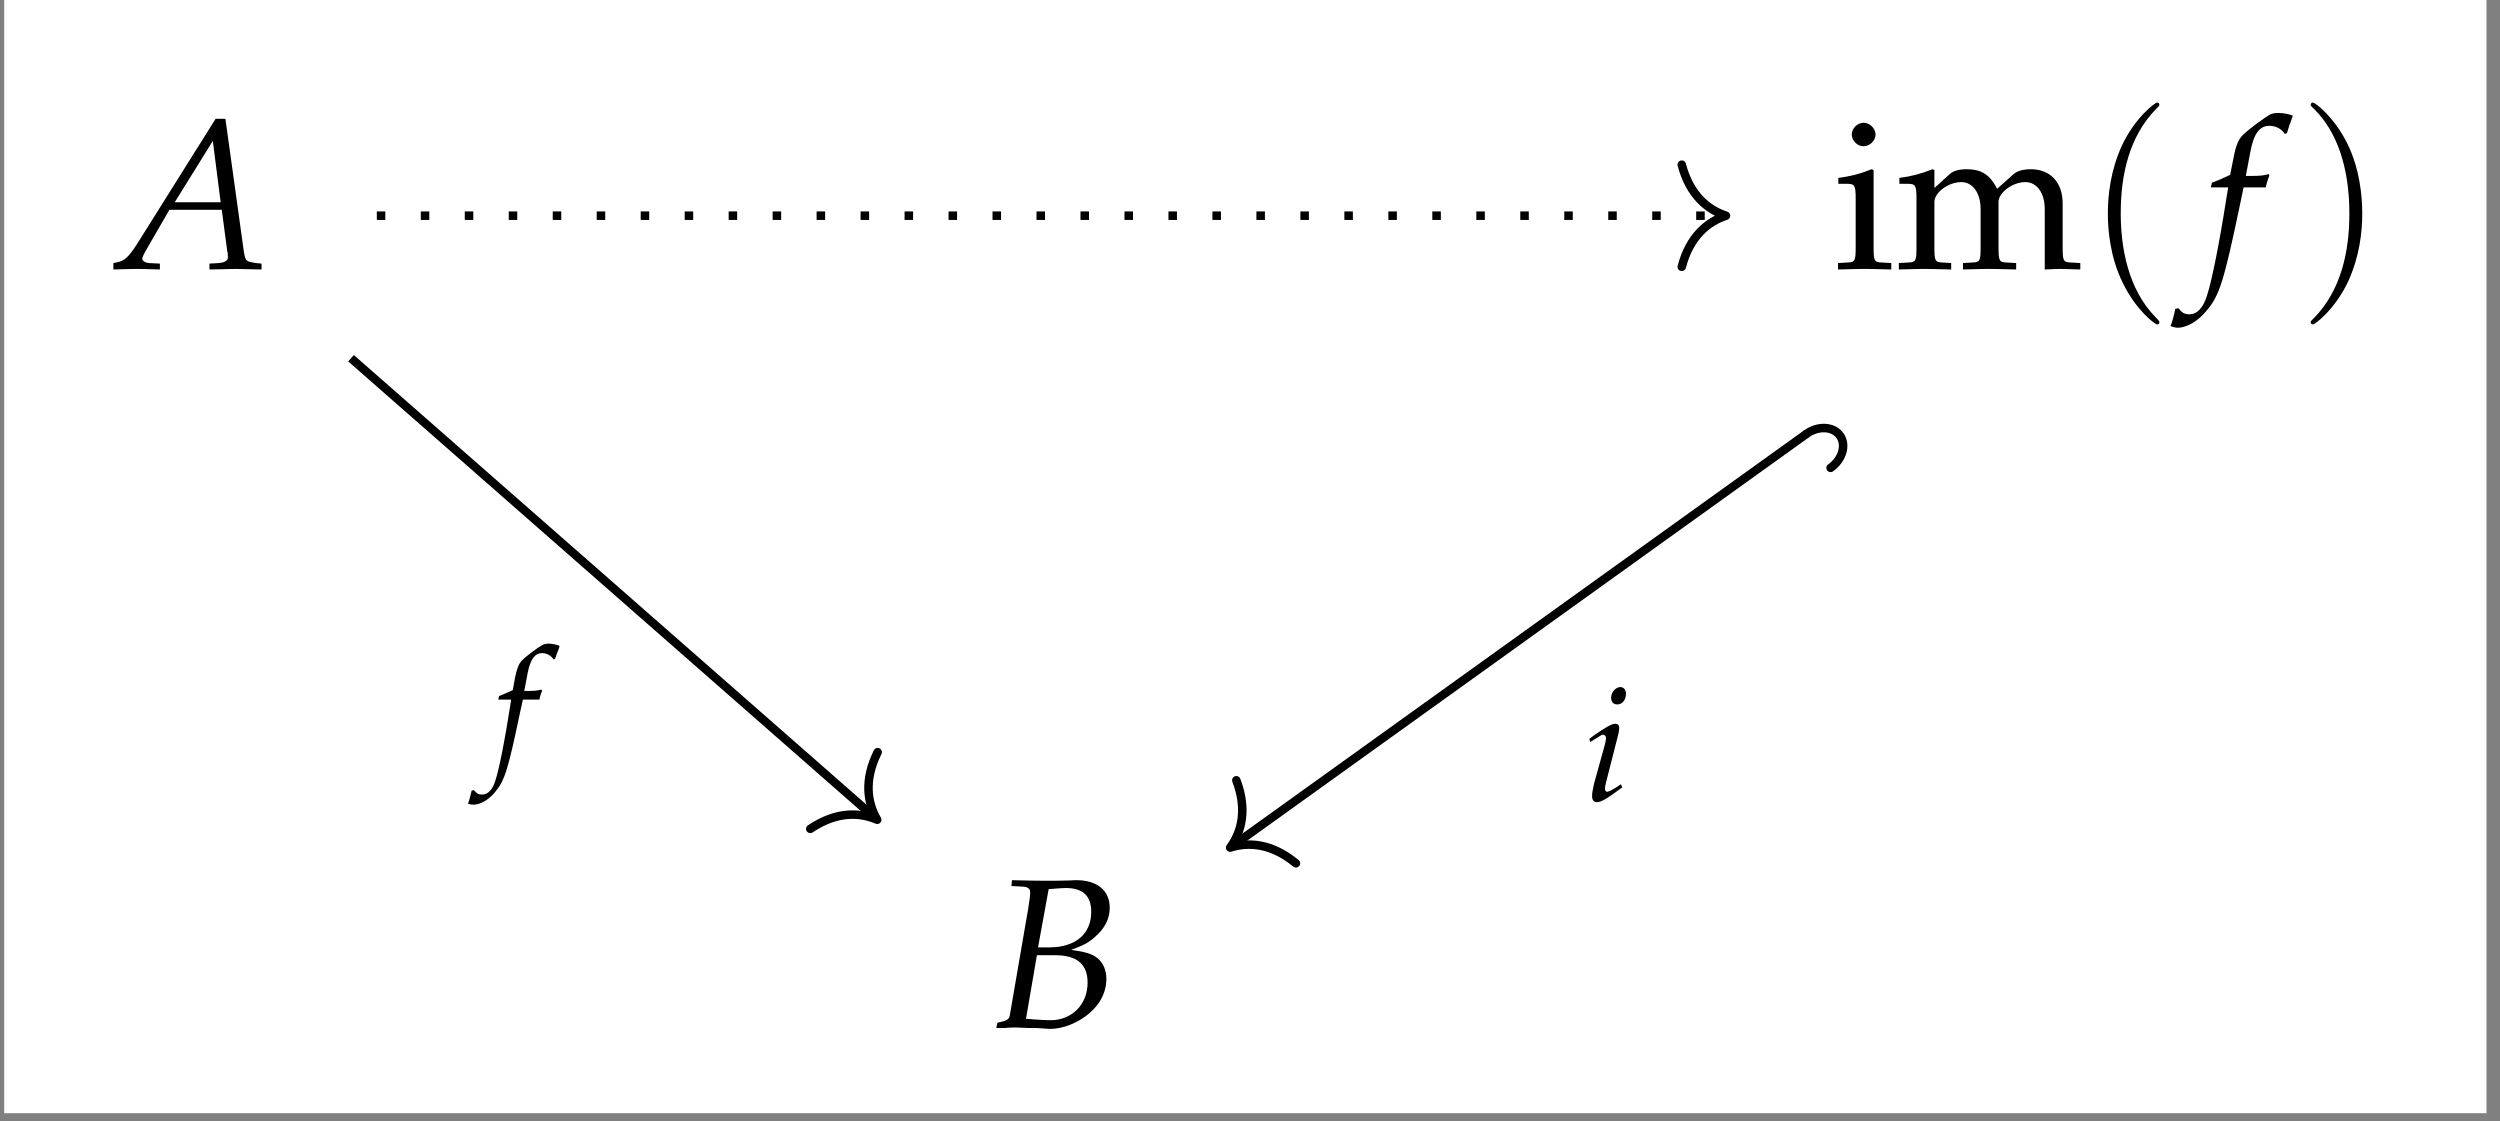 <?xml version="1.0" encoding="UTF-8"?>
<svg xmlns="http://www.w3.org/2000/svg" xmlns:xlink="http://www.w3.org/1999/xlink" width="139.48" height="62.554" viewBox="0 0 139.48 62.554">
<rect x="0" y="0" width="139.48" height="62.554" fill="#808080" stroke="none"/>
<defs>
<g>
<g id="glyph-0-0">
<path d="M 5.484 -8.375 L 1.062 -1.328 C 0.625 -0.672 0.422 -0.469 0.016 -0.375 L -0.219 -0.328 L -0.219 0.031 C 0.859 0 0.859 0 1.109 0 C 1.328 0 1.359 0 2.375 0.031 L 2.375 -0.297 L 1.75 -0.328 C 1.562 -0.344 1.391 -0.453 1.391 -0.562 C 1.391 -0.656 1.469 -0.812 1.703 -1.219 L 2.906 -3.297 L 5.828 -3.297 L 6.125 -1.062 L 6.125 -1.016 C 6.125 -1.016 6.141 -0.969 6.156 -0.922 C 6.156 -0.812 6.172 -0.703 6.172 -0.656 C 6.172 -0.469 6 -0.359 5.672 -0.328 L 5.141 -0.297 L 5.141 0.031 C 6.359 0 6.359 0 6.594 0 C 6.828 0 6.828 0 8.047 0.031 L 8.047 -0.297 L 7.734 -0.328 C 7.172 -0.422 7.156 -0.422 7.062 -0.953 L 6.031 -8.375 Z M 5.328 -7.141 L 5.766 -3.719 L 3.203 -3.719 Z M 5.328 -7.141 "/>
</g>
<g id="glyph-0-1">
<path d="M 3.391 -4.547 C 3.438 -4.781 3.531 -5.047 3.594 -5.219 L 3.547 -5.297 L 3.469 -5.266 C 3.188 -5.203 3.047 -5.188 2.469 -5.188 L 2.281 -5.188 L 2.531 -6.516 C 2.719 -7.547 3.047 -7.984 3.594 -7.984 C 3.953 -7.984 4.281 -7.812 4.453 -7.531 L 4.578 -7.578 C 4.625 -7.766 4.75 -8.141 4.844 -8.375 L 4.906 -8.547 C 4.719 -8.641 4.344 -8.703 4.078 -8.703 C 3.938 -8.703 3.75 -8.672 3.656 -8.625 C 3.375 -8.484 2.406 -7.766 2.125 -7.484 C 1.859 -7.219 1.719 -6.859 1.594 -6.188 L 1.406 -5.25 C 0.922 -5.016 0.688 -4.922 0.391 -4.812 L 0.328 -4.547 L 1.297 -4.547 L 1.188 -3.891 C 0.828 -1.562 0.391 0.641 0.125 1.453 C -0.078 2.156 -0.438 2.531 -0.859 2.531 C -1.141 2.531 -1.266 2.453 -1.484 2.188 L -1.656 2.234 C -1.703 2.5 -1.859 3.078 -1.922 3.188 C -1.812 3.234 -1.641 3.281 -1.516 3.281 C -1.016 3.281 -0.375 2.906 0.078 2.344 C 0.812 1.5 1.062 0.672 1.938 -3.5 C 1.969 -3.641 2.062 -4.094 2.156 -4.547 Z M 3.391 -4.547 "/>
</g>
<g id="glyph-0-2">
<path d="M 1.156 -7.891 L 1.781 -7.859 C 2.062 -7.844 2.203 -7.75 2.203 -7.547 C 2.203 -7.375 2.156 -7 2.094 -6.641 L 1.062 -0.656 C 1.016 -0.438 0.859 -0.359 0.375 -0.266 L 0.312 0.031 L 0.75 0.031 C 1.062 0 1.25 0 1.391 0 C 1.516 0 1.828 0.016 2.141 0.031 L 2.578 0.031 L 2.812 0.047 C 3.047 0.062 3.188 0.078 3.297 0.078 C 3.859 0.078 4.422 -0.094 4.984 -0.422 C 5.922 -0.984 6.453 -1.797 6.453 -2.703 C 6.453 -3.203 6.281 -3.594 5.969 -3.859 C 5.656 -4.109 5.297 -4.219 4.484 -4.328 C 5.156 -4.578 5.453 -4.719 5.812 -5.047 C 6.359 -5.516 6.641 -6.062 6.641 -6.672 C 6.641 -7.641 5.953 -8.219 4.766 -8.219 C 4.734 -8.219 4.625 -8.219 4.438 -8.203 L 3.688 -8.188 C 3.547 -8.188 3.125 -8.188 2.984 -8.188 C 2.75 -8.188 2.391 -8.188 1.812 -8.203 L 1.188 -8.219 Z M 2.578 -4.031 L 3.594 -4.031 C 4.812 -4.031 5.406 -3.531 5.406 -2.5 C 5.406 -1.281 4.531 -0.406 3.344 -0.406 C 3.109 -0.406 2.766 -0.422 2.375 -0.453 C 2.297 -0.469 2.156 -0.469 1.969 -0.484 Z M 3.234 -7.719 C 3.359 -7.719 3.391 -7.734 3.641 -7.75 C 3.891 -7.766 4.031 -7.781 4.188 -7.781 C 5.141 -7.781 5.609 -7.344 5.609 -6.453 C 5.609 -5.219 4.734 -4.469 3.266 -4.469 L 2.641 -4.469 Z M 3.234 -7.719 "/>
</g>
<g id="glyph-1-0">
<path d="M 2.234 -5.516 L 2.125 -5.562 C 1.516 -5.312 0.906 -5.156 0.266 -5.078 L 0.266 -4.75 L 0.719 -4.75 C 1.188 -4.75 1.234 -4.672 1.234 -3.891 L 1.234 -1.219 C 1.234 -0.469 1.203 -0.375 0.797 -0.359 L 0.25 -0.328 L 0.25 0.031 C 1.438 0 1.438 0 1.734 0 C 2.031 0 2.031 0 3.219 0.031 L 3.219 -0.328 L 2.672 -0.359 C 2.266 -0.375 2.234 -0.469 2.234 -1.219 Z M 1.688 -8.156 C 1.328 -8.156 1.016 -7.844 1.016 -7.5 C 1.016 -7.156 1.328 -6.844 1.672 -6.844 C 2.016 -6.844 2.344 -7.156 2.344 -7.5 C 2.344 -7.828 2.016 -8.156 1.688 -8.156 Z M 1.688 -8.156 "/>
</g>
<g id="glyph-1-1">
<path d="M 0.219 -4.75 L 0.656 -4.75 C 1.125 -4.75 1.172 -4.672 1.172 -3.891 L 1.172 -1.219 C 1.172 -0.469 1.141 -0.375 0.734 -0.359 L 0.188 -0.328 L 0.188 0.031 C 1.328 0 1.359 0 1.703 0 C 2.031 0 2.344 0.016 3.109 0.031 L 3.109 -0.328 L 2.609 -0.359 C 2.203 -0.375 2.172 -0.469 2.172 -1.219 L 2.172 -3.734 C 2.172 -4.266 2.953 -4.844 3.672 -4.844 C 4.312 -4.844 4.75 -4.234 4.75 -3.344 L 4.75 -1.219 C 4.75 -0.469 4.719 -0.375 4.312 -0.359 L 3.766 -0.328 L 3.766 0.031 C 4.953 0 4.953 0 5.25 0 C 5.547 0 5.547 0 6.734 0.031 L 6.734 -0.328 L 6.188 -0.359 C 5.781 -0.375 5.75 -0.469 5.75 -1.219 L 5.75 -3.734 C 5.75 -4.266 6.531 -4.844 7.25 -4.844 C 7.891 -4.844 8.328 -4.234 8.328 -3.344 L 8.328 0.031 C 9.047 0 9.062 0 9.266 0 C 9.422 0 9.422 0 10.312 0.031 L 10.312 -0.328 L 9.766 -0.359 C 9.359 -0.375 9.328 -0.469 9.328 -1.219 L 9.328 -3.656 C 9.328 -4.828 8.641 -5.562 7.547 -5.562 C 7.125 -5.562 6.781 -5.469 6.562 -5.266 L 5.672 -4.469 C 5.281 -5.25 4.797 -5.562 3.984 -5.562 C 3.531 -5.562 3.203 -5.469 3 -5.266 L 2.172 -4.516 L 2.172 -5.516 L 2.062 -5.562 C 1.453 -5.312 0.844 -5.156 0.219 -5.078 Z M 0.219 -4.75 "/>
</g>
<g id="glyph-2-0">
<path d="M 4.094 2.969 C 4.094 2.938 4.094 2.906 3.891 2.703 C 2.344 1.141 1.938 -1.203 1.938 -3.094 C 1.938 -5.25 2.406 -7.406 3.938 -8.953 C 4.094 -9.094 4.094 -9.125 4.094 -9.156 C 4.094 -9.25 4.047 -9.281 3.969 -9.281 C 3.844 -9.281 2.734 -8.438 2 -6.875 C 1.375 -5.5 1.219 -4.141 1.219 -3.094 C 1.219 -2.125 1.359 -0.625 2.047 0.766 C 2.781 2.297 3.844 3.094 3.969 3.094 C 4.047 3.094 4.094 3.062 4.094 2.969 Z M 4.094 2.969 "/>
</g>
<g id="glyph-2-1">
<path d="M 3.578 -3.094 C 3.578 -4.062 3.438 -5.562 2.766 -6.953 C 2.016 -8.484 0.953 -9.281 0.828 -9.281 C 0.75 -9.281 0.703 -9.234 0.703 -9.156 C 0.703 -9.125 0.703 -9.094 0.938 -8.875 C 2.156 -7.641 2.859 -5.688 2.859 -3.094 C 2.859 -0.984 2.406 1.203 0.859 2.766 C 0.703 2.906 0.703 2.938 0.703 2.969 C 0.703 3.047 0.75 3.094 0.828 3.094 C 0.953 3.094 2.062 2.25 2.797 0.688 C 3.422 -0.688 3.578 -2.047 3.578 -3.094 Z M 3.578 -3.094 "/>
</g>
<g id="glyph-3-0">
<path d="M 0.297 -3.453 L 0.359 -3.281 L 0.656 -3.469 C 0.984 -3.672 1 -3.688 1.062 -3.688 C 1.156 -3.688 1.234 -3.594 1.234 -3.484 C 1.234 -3.422 1.188 -3.219 1.156 -3.094 L 0.562 -0.953 C 0.5 -0.672 0.453 -0.438 0.453 -0.266 C 0.453 -0.047 0.547 0.078 0.719 0.078 C 0.953 0.078 1.281 -0.109 2.141 -0.75 L 2.062 -0.922 L 1.828 -0.766 C 1.562 -0.594 1.359 -0.5 1.281 -0.5 C 1.219 -0.5 1.172 -0.594 1.172 -0.672 C 1.172 -0.766 1.188 -0.844 1.234 -1.031 L 1.922 -3.734 C 1.953 -3.891 1.969 -3.984 1.969 -4.062 C 1.969 -4.219 1.891 -4.297 1.75 -4.297 C 1.547 -4.297 1.219 -4.109 0.547 -3.641 Z M 2.031 -6.344 C 1.766 -6.344 1.516 -6.047 1.516 -5.75 C 1.516 -5.516 1.641 -5.375 1.859 -5.375 C 2.141 -5.375 2.344 -5.641 2.344 -5.969 C 2.344 -6.188 2.219 -6.344 2.031 -6.344 Z M 2.031 -6.344 "/>
</g>
<g id="glyph-3-1">
<path d="M 2.547 -3.406 C 2.578 -3.578 2.641 -3.781 2.703 -3.906 L 2.656 -3.969 L 2.594 -3.953 C 2.391 -3.906 2.281 -3.891 1.859 -3.891 L 1.703 -3.891 L 1.891 -4.891 C 2.047 -5.656 2.281 -6 2.703 -6 C 2.969 -6 3.203 -5.859 3.344 -5.641 L 3.422 -5.688 C 3.469 -5.828 3.562 -6.094 3.641 -6.281 L 3.672 -6.406 C 3.531 -6.469 3.266 -6.531 3.062 -6.531 C 2.953 -6.531 2.812 -6.5 2.75 -6.469 C 2.531 -6.375 1.797 -5.828 1.594 -5.609 C 1.391 -5.422 1.297 -5.141 1.188 -4.641 L 1.062 -3.938 C 0.688 -3.766 0.516 -3.688 0.297 -3.609 L 0.25 -3.406 L 0.969 -3.406 L 0.891 -2.906 C 0.625 -1.172 0.297 0.484 0.094 1.094 C -0.062 1.625 -0.328 1.891 -0.656 1.891 C -0.859 1.891 -0.953 1.828 -1.109 1.641 L -1.234 1.672 C -1.281 1.875 -1.391 2.312 -1.438 2.391 C -1.359 2.438 -1.234 2.453 -1.125 2.453 C -0.766 2.453 -0.281 2.188 0.062 1.766 C 0.609 1.125 0.797 0.5 1.453 -2.625 C 1.484 -2.734 1.547 -3.078 1.625 -3.406 Z M 2.547 -3.406 "/>
</g>
</g>
<clipPath id="clip-0">
<path clip-rule="nonzero" d="M 0.234 0 L 138.727 0 L 138.727 62.109 L 0.234 62.109 Z M 0.234 0 "/>
</clipPath>
</defs>
<g clip-path="url(#clip-0)">
<path fill-rule="nonzero" fill="rgb(100%, 100%, 100%)" fill-opacity="1" d="M 0.234 62.109 L 138.727 62.109 L 138.727 0 L 0.234 0 Z M 0.234 62.109 "/>
</g>
<g fill="rgb(0%, 0%, 0%)" fill-opacity="1">
<use xlink:href="#glyph-0-0" x="6.545" y="15.004"/>
</g>
<g fill="rgb(0%, 0%, 0%)" fill-opacity="1">
<use xlink:href="#glyph-1-0" x="102.298" y="15.004"/>
<use xlink:href="#glyph-1-1" x="105.752" y="15.004"/>
</g>
<g fill="rgb(0%, 0%, 0%)" fill-opacity="1">
<use xlink:href="#glyph-2-0" x="116.382" y="15.004"/>
</g>
<g fill="rgb(0%, 0%, 0%)" fill-opacity="1">
<use xlink:href="#glyph-0-1" x="123.018" y="15.004"/>
</g>
<g fill="rgb(0%, 0%, 0%)" fill-opacity="1">
<use xlink:href="#glyph-2-1" x="128.217" y="15.004"/>
</g>
<g fill="rgb(0%, 0%, 0%)" fill-opacity="1">
<use xlink:href="#glyph-0-2" x="55.273" y="57.325"/>
</g>
<path fill="none" stroke-width="0.478" stroke-linecap="butt" stroke-linejoin="miter" stroke="rgb(0%, 0%, 0%)" stroke-opacity="1" stroke-miterlimit="10" d="M 31.519 7.391 L -0.662 -15.714 " transform="matrix(0.993, 0, 0, -0.993, 69.482, 31.55)"/>
<path fill="none" stroke-width="0.478" stroke-linecap="round" stroke-linejoin="miter" stroke="rgb(0%, 0%, 0%)" stroke-opacity="1" stroke-miterlimit="10" d="M -0.001 2.341 C 0.817 2.343 1.484 1.819 1.482 1.173 C 1.483 0.525 0.818 -0.001 0.001 -0.002 " transform="matrix(0.807, -0.579, 0.579, 0.807, 100.778, 24.213)"/>
<path fill="none" stroke-width="0.478" stroke-linecap="round" stroke-linejoin="round" stroke="rgb(0%, 0%, 0%)" stroke-opacity="1" stroke-miterlimit="10" d="M -2.488 2.87 C -2.034 1.149 -1.02 0.334 -0.001 -0.001 C -1.021 -0.334 -2.032 -1.149 -2.487 -2.87 " transform="matrix(-0.807, 0.579, 0.579, 0.807, 68.632, 47.29)"/>
<g fill="rgb(0%, 0%, 0%)" fill-opacity="1">
<use xlink:href="#glyph-3-0" x="88.372" y="44.677"/>
</g>
<path fill="none" stroke-width="0.478" stroke-linecap="butt" stroke-linejoin="miter" stroke="rgb(0%, 0%, 0%)" stroke-opacity="1" stroke-miterlimit="10" d="M -50.248 11.644 L -20.864 -14.128 " transform="matrix(0.993, 0, 0, -0.993, 69.482, 31.55)"/>
<path fill="none" stroke-width="0.478" stroke-linecap="round" stroke-linejoin="round" stroke="rgb(0%, 0%, 0%)" stroke-opacity="1" stroke-miterlimit="10" d="M -2.487 2.868 C -2.031 1.149 -1.019 0.335 -0.001 -0.002 C -1.021 -0.337 -2.033 -1.146 -2.489 -2.869 " transform="matrix(0.746, 0.655, 0.655, -0.746, 48.943, 45.734)"/>
<g fill="rgb(0%, 0%, 0%)" fill-opacity="1">
<use xlink:href="#glyph-3-1" x="27.548" y="42.44"/>
</g>
<path fill="none" stroke-width="0.478" stroke-linecap="butt" stroke-linejoin="miter" stroke="rgb(0%, 0%, 0%)" stroke-opacity="1" stroke-dasharray="0.478 1.993" stroke-miterlimit="10" d="M -48.8 19.654 L 26.766 19.654 " transform="matrix(0.993, 0, 0, -0.993, 69.482, 31.55)"/>
<path fill="none" stroke-width="0.478" stroke-linecap="round" stroke-linejoin="round" stroke="rgb(0%, 0%, 0%)" stroke-opacity="1" stroke-miterlimit="10" d="M -2.485 2.869 C -2.033 1.149 -1.022 0.335 0.001 0.001 C -1.022 -0.334 -2.033 -1.148 -2.485 -2.871 " transform="matrix(0.993, 0, 0, -0.993, 96.296, 12.036)"/>
</svg>
